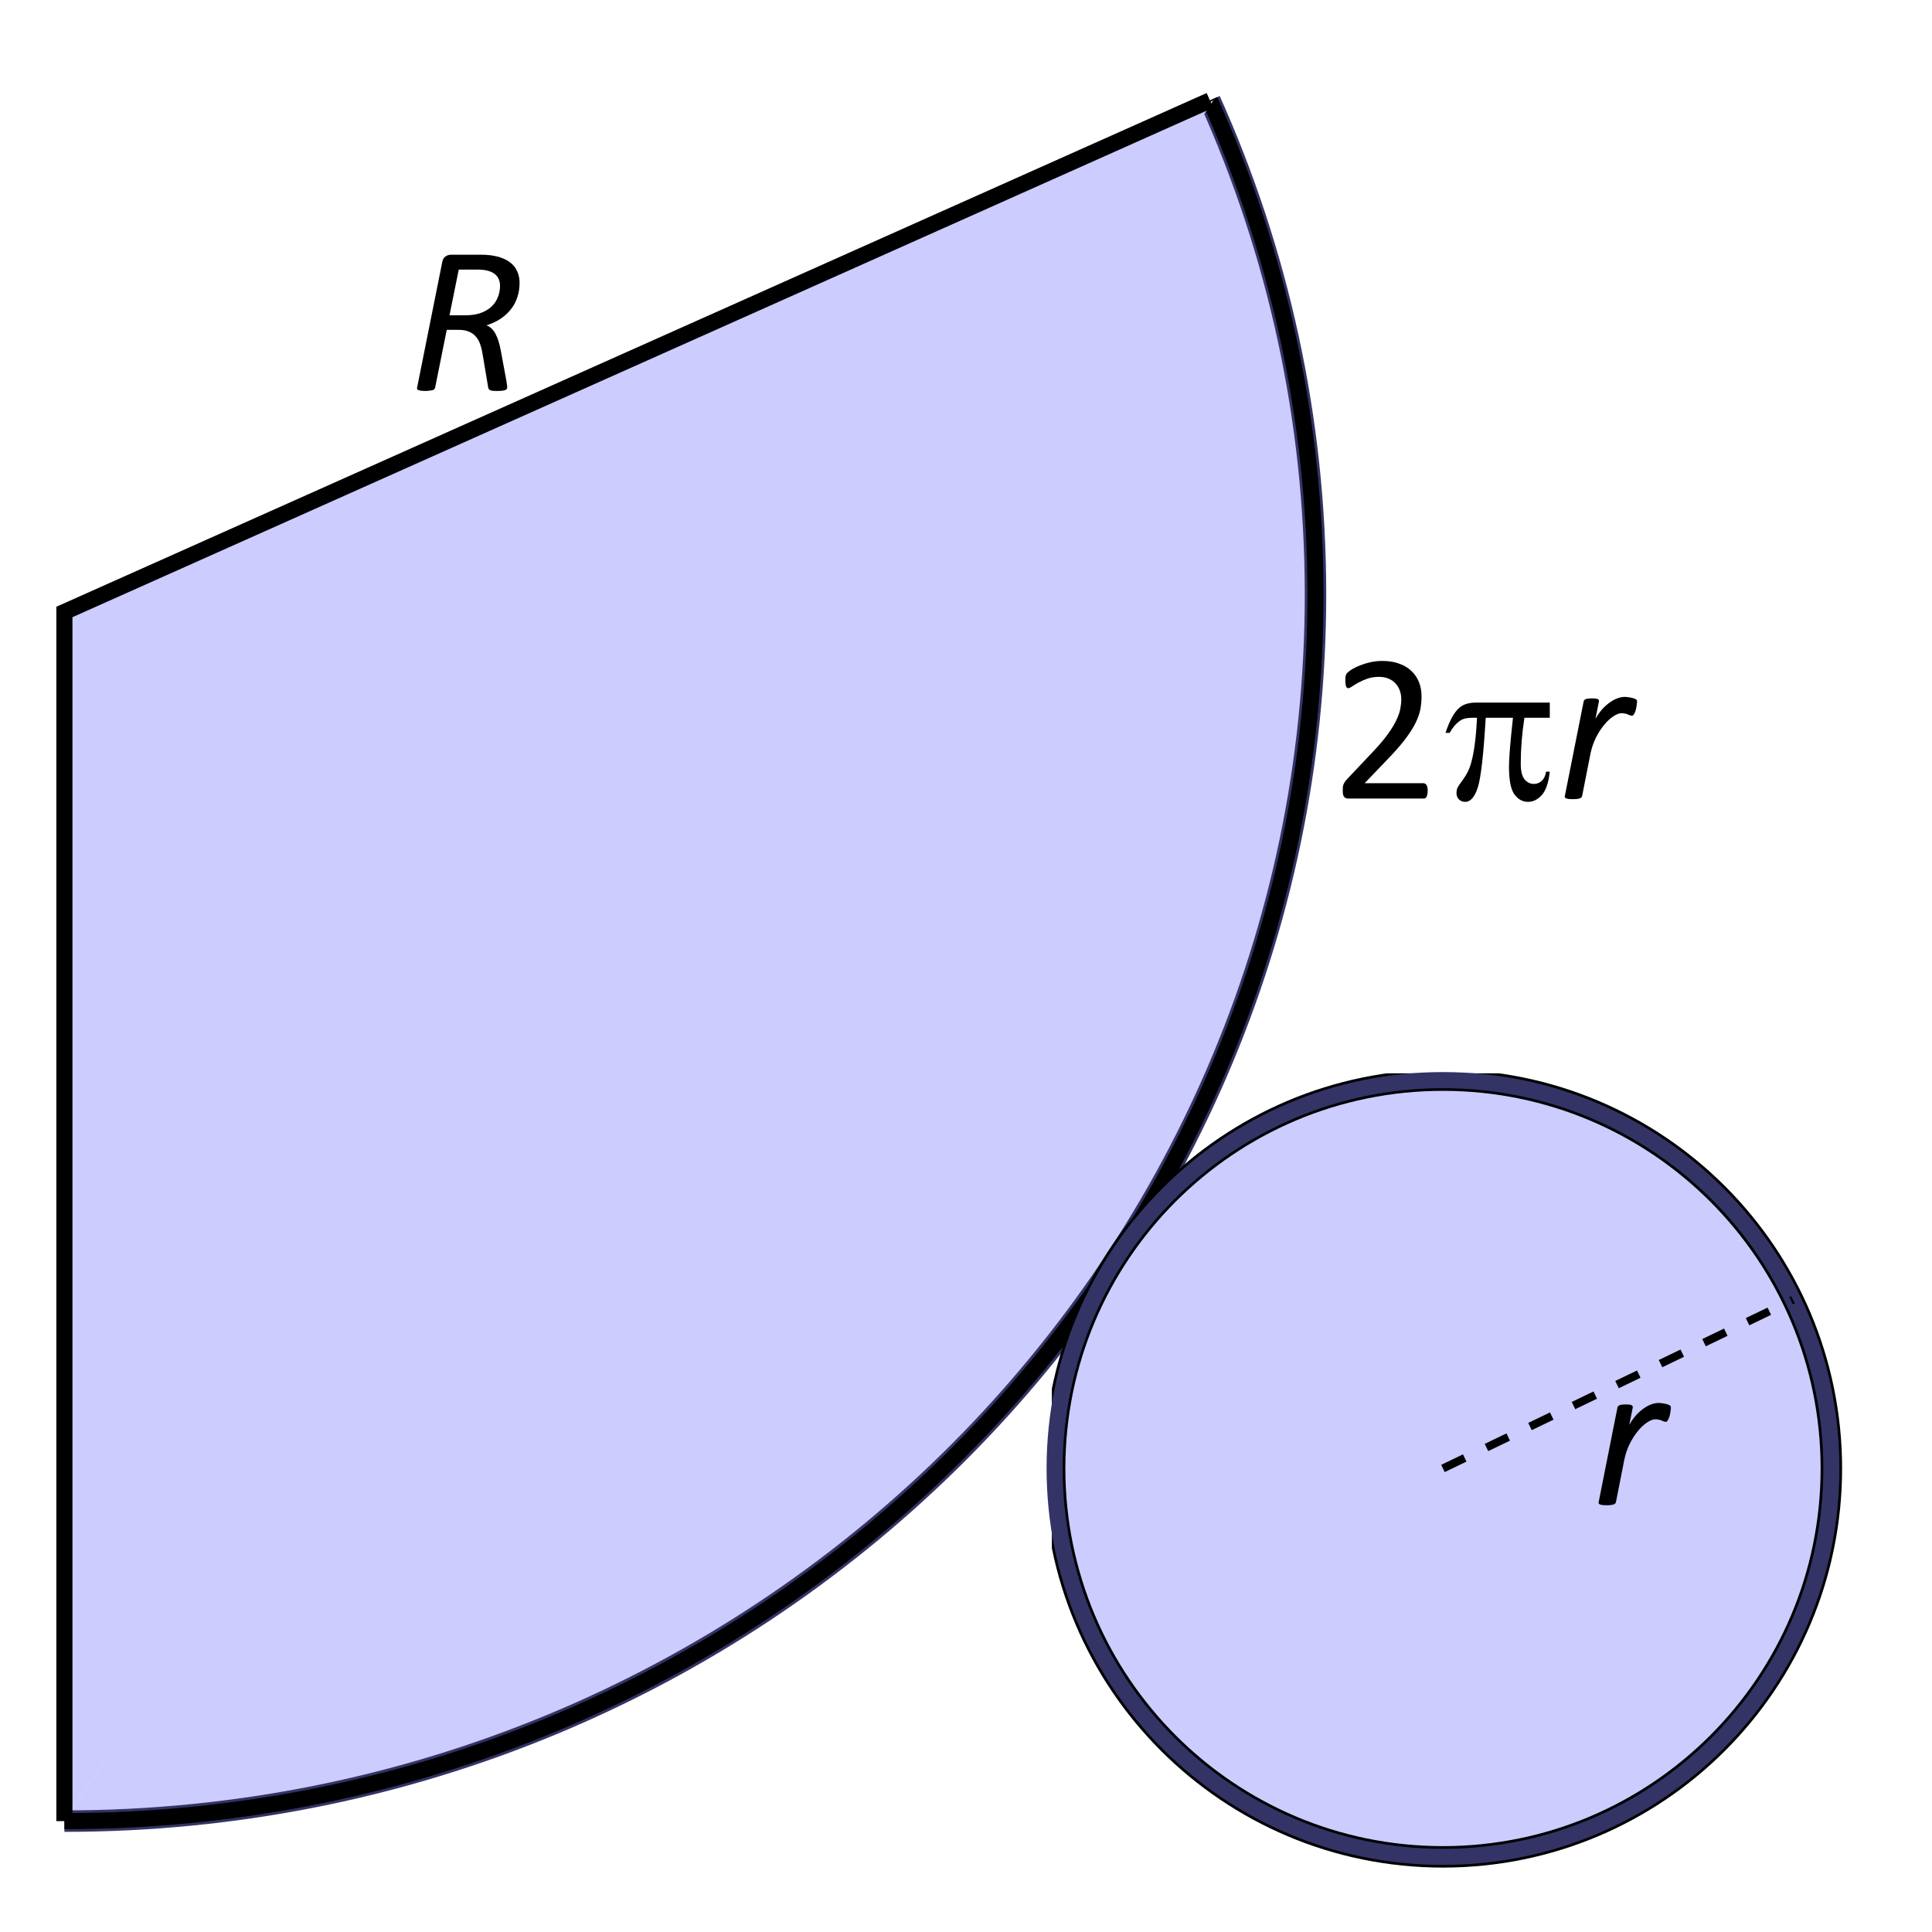 <?xml version="1.0" encoding="UTF-8" standalone="no"?>
<svg
   xmlns:dc="http://purl.org/dc/elements/1.1/"
   xmlns:cc="http://creativecommons.org/ns#"
   xmlns:rdf="http://www.w3.org/1999/02/22-rdf-syntax-ns#"
   xmlns:svg="http://www.w3.org/2000/svg"
   xmlns="http://www.w3.org/2000/svg"
   xmlns:sodipodi="http://sodipodi.sourceforge.net/DTD/sodipodi-0.dtd"
   xmlns:inkscape="http://www.inkscape.org/namespaces/inkscape"
   width="90pt"
   height="90pt"
   viewBox="0 0 90 90"
   version="1.1"
   id="svg100"
   sodipodi:docname="kt-me13-ep2-t1.svg"
   inkscape:version="0.92.1 r15371">
  <sodipodi:namedview
     pagecolor="#ffffff"
     bordercolor="#666666"
     borderopacity="1"
     objecttolerance="10"
     gridtolerance="10"
     guidetolerance="10"
     inkscape:pageopacity="0"
     inkscape:pageshadow="2"
     inkscape:window-width="1920"
     inkscape:window-height="986"
     id="namedview102"
     showgrid="false"
     inkscape:zoom="2.5284424"
     inkscape:cx="-9.1094256"
     inkscape:cy="65.631922"
     inkscape:window-x="-11"
     inkscape:window-y="-11"
     inkscape:window-maximized="1"
     inkscape:current-layer="svg100" />
  <defs
     id="defs49">
    <g
       id="g29">
      <symbol
         overflow="visible"
         id="glyph0-0"
         style="overflow:visible">
        <path
           style="stroke:none"
           d="M 8.75,0 V -7.5 H 1.25 V 0 Z M 1.875,-6.875 h 6.25 v 6.25 h -6.25 z m 0,0"
           id="path2"
           inkscape:connector-curvature="0" />
      </symbol>
      <symbol
         overflow="visible"
         id="glyph0-1"
         style="overflow:visible">
        <path
           style="stroke:none"
           d="M 5.297,-0.734 H 3.812 v -6.562 H 3.047 c 0,0.203 -0.062,0.375 -0.141,0.5 -0.094,0.125 -0.203,0.234 -0.359,0.312 C 2.438,-6.422 2.25,-6.375 2.016,-6.328 1.781,-6.297 1.562,-6.281 1.359,-6.281 V -5.625 H 2.875 v 4.891 H 1.359 V 0 h 3.938 z m 0,0"
           id="path5"
           inkscape:connector-curvature="0" />
      </symbol>
      <symbol
         overflow="visible"
         id="glyph0-2"
         style="overflow:visible">
        <path
           style="stroke:none"
           d="M 4.562,-3.812 C 4.359,-3.891 4.188,-3.953 4.016,-3.969 V -4.047 C 4.406,-4.125 4.75,-4.312 5.031,-4.609 5.312,-4.906 5.453,-5.266 5.453,-5.672 5.453,-5.953 5.406,-6.219 5.281,-6.438 5.156,-6.672 4.984,-6.844 4.75,-7.016 4.531,-7.156 4.281,-7.266 4.016,-7.312 3.734,-7.391 3.438,-7.422 3.078,-7.422 2.719,-7.422 2.344,-7.375 1.953,-7.281 1.562,-7.188 1.266,-7.062 1.031,-6.953 V -5.938 h 0.047 c 0.312,-0.203 0.641,-0.359 0.984,-0.469 0.344,-0.109 0.672,-0.172 0.984,-0.172 0.203,0 0.391,0.016 0.547,0.047 0.172,0.031 0.312,0.094 0.453,0.172 0.141,0.094 0.234,0.203 0.312,0.328 0.078,0.125 0.109,0.297 0.109,0.469 0,0.391 -0.156,0.688 -0.438,0.906 -0.297,0.203 -0.688,0.312 -1.188,0.312 H 2.5 v 0.797 h 0.438 c 0.25,0 0.469,0.031 0.688,0.062 C 3.828,-3.453 4,-3.375 4.156,-3.281 4.297,-3.188 4.406,-3.047 4.5,-2.875 c 0.078,0.172 0.125,0.391 0.125,0.641 0,0.281 -0.047,0.5 -0.109,0.672 C 4.438,-1.406 4.328,-1.234 4.188,-1.094 4.031,-0.953 3.844,-0.859 3.609,-0.797 3.375,-0.719 3.156,-0.688 2.953,-0.688 2.609,-0.688 2.25,-0.75 1.875,-0.875 1.5,-0.984 1.172,-1.156 0.891,-1.328 H 0.812 V -0.312 c 0.25,0.109 0.578,0.219 0.969,0.328 0.391,0.078 0.781,0.141 1.188,0.141 0.406,0 0.766,-0.062 1.094,-0.172 0.328,-0.109 0.625,-0.281 0.859,-0.5 0.219,-0.203 0.391,-0.438 0.516,-0.719 0.109,-0.281 0.172,-0.578 0.172,-0.922 0,-0.328 -0.047,-0.609 -0.156,-0.812 C 5.359,-3.188 5.234,-3.359 5.062,-3.5 4.938,-3.625 4.766,-3.734 4.562,-3.812 Z m 0,0"
           id="path8"
           inkscape:connector-curvature="0" />
      </symbol>
      <symbol
         overflow="visible"
         id="glyph1-0"
         style="overflow:visible">
        <path
           style="stroke:none"
           d="M 7,0 V -6 H 1 V 0 Z M 1.5,-5.5 h 5 v 5 h -5 z m 0,0"
           id="path11"
           inkscape:connector-curvature="0" />
      </symbol>
      <symbol
         overflow="visible"
         id="glyph1-1"
         style="overflow:visible">
        <path
           style="stroke:none"
           d="m 3.891,-3.859 c -0.359,-0.406 -0.844,-0.625 -1.453,-0.625 -0.625,0 -1.125,0.219 -1.484,0.625 -0.359,0.406 -0.531,0.969 -0.531,1.688 0,0.703 0.172,1.266 0.531,1.672 C 1.312,-0.094 1.812,0.125 2.438,0.125 3.047,0.125 3.531,-0.094 3.891,-0.5 4.25,-0.906 4.438,-1.469 4.438,-2.172 c 0,-0.719 -0.188,-1.281 -0.547,-1.688 z M 3.344,-0.938 C 3.125,-0.656 2.812,-0.516 2.438,-0.516 2.031,-0.516 1.734,-0.656 1.5,-0.938 1.281,-1.219 1.172,-1.625 1.172,-2.172 c 0,-0.562 0.109,-0.984 0.328,-1.266 0.234,-0.266 0.531,-0.406 0.938,-0.406 0.391,0 0.688,0.141 0.922,0.406 0.203,0.281 0.328,0.703 0.328,1.266 0,0.547 -0.125,0.953 -0.344,1.234 z m 0,0"
           id="path14"
           inkscape:connector-curvature="0" />
      </symbol>
      <symbol
         overflow="visible"
         id="glyph1-2"
         style="overflow:visible">
        <path
           style="stroke:none"
           d="M 4.484,-2.781 C 4.375,-3.016 4.188,-3.219 3.969,-3.375 3.766,-3.516 3.578,-3.609 3.391,-3.641 3.188,-3.703 2.969,-3.719 2.734,-3.719 c -0.281,0 -0.531,0.031 -0.75,0.109 -0.203,0.062 -0.422,0.156 -0.641,0.297 0.062,-0.594 0.25,-1.078 0.578,-1.422 C 2.266,-5.078 2.719,-5.25 3.266,-5.25 c 0.156,0 0.312,0.016 0.453,0.047 0.141,0.031 0.25,0.062 0.328,0.109 H 4.094 v -0.75 C 3.984,-5.875 3.875,-5.891 3.766,-5.906 3.656,-5.922 3.531,-5.922 3.391,-5.922 c -0.484,0 -0.906,0.078 -1.266,0.234 -0.359,0.172 -0.656,0.406 -0.891,0.703 -0.25,0.297 -0.422,0.656 -0.531,1.062 C 0.594,-3.531 0.531,-3.078 0.531,-2.562 c 0,0.5 0.062,0.938 0.188,1.297 0.125,0.359 0.297,0.641 0.516,0.859 0.188,0.172 0.391,0.297 0.625,0.391 0.234,0.094 0.5,0.141 0.781,0.141 0.562,0 1.047,-0.188 1.438,-0.562 0.391,-0.375 0.578,-0.859 0.578,-1.453 0,-0.344 -0.062,-0.641 -0.172,-0.891 z M 3.531,-0.875 c -0.219,0.234 -0.5,0.344 -0.891,0.344 -0.156,0 -0.297,-0.016 -0.453,-0.078 -0.125,-0.047 -0.266,-0.141 -0.375,-0.25 -0.156,-0.125 -0.281,-0.328 -0.359,-0.562 -0.078,-0.234 -0.125,-0.547 -0.125,-0.969 0,-0.078 0,-0.141 0,-0.203 C 1.344,-2.641 1.344,-2.703 1.344,-2.75 c 0.203,-0.109 0.391,-0.188 0.578,-0.234 0.203,-0.062 0.406,-0.094 0.625,-0.094 0.156,0 0.312,0.016 0.469,0.047 0.141,0.016 0.266,0.078 0.391,0.156 0.156,0.125 0.281,0.266 0.359,0.422 0.062,0.156 0.094,0.344 0.094,0.594 0,0.422 -0.109,0.75 -0.328,0.984 z m 0,0"
           id="path17"
           inkscape:connector-curvature="0" />
      </symbol>
      <symbol
         overflow="visible"
         id="glyph1-3"
         style="overflow:visible">
        <path
           style="stroke:none"
           d="m 1.25,-1.109 -0.672,2.562 h 0.562 L 2.25,-1.109 Z m 0,0"
           id="path20"
           inkscape:connector-curvature="0" />
      </symbol>
      <symbol
         overflow="visible"
         id="glyph1-4"
         style="overflow:visible">
        <path
           style="stroke:none"
           d="m 3.641,-3.047 c -0.156,-0.062 -0.297,-0.109 -0.422,-0.125 v -0.062 c 0.312,-0.062 0.578,-0.219 0.812,-0.453 C 4.25,-3.922 4.375,-4.203 4.375,-4.531 c 0,-0.234 -0.062,-0.438 -0.156,-0.625 C 4.125,-5.328 3.984,-5.484 3.797,-5.609 3.625,-5.719 3.422,-5.812 3.203,-5.859 2.984,-5.906 2.75,-5.938 2.469,-5.938 2.172,-5.938 1.875,-5.891 1.562,-5.828 1.25,-5.75 1.016,-5.656 0.828,-5.562 V -4.75 h 0.031 c 0.25,-0.156 0.516,-0.297 0.797,-0.375 0.266,-0.094 0.531,-0.141 0.781,-0.141 0.156,0 0.312,0.016 0.438,0.047 0.141,0.016 0.25,0.062 0.359,0.125 0.109,0.078 0.188,0.172 0.25,0.266 0.062,0.109 0.094,0.234 0.094,0.375 0,0.312 -0.125,0.562 -0.359,0.719 -0.234,0.172 -0.547,0.25 -0.953,0.25 H 2 v 0.656 h 0.359 c 0.188,0 0.375,0.016 0.531,0.047 0.172,0.016 0.312,0.078 0.422,0.156 0.125,0.078 0.219,0.188 0.281,0.328 0.062,0.141 0.109,0.312 0.109,0.516 0,0.219 -0.047,0.391 -0.094,0.531 -0.062,0.125 -0.141,0.266 -0.266,0.375 -0.125,0.109 -0.266,0.188 -0.453,0.25 -0.188,0.047 -0.359,0.078 -0.516,0.078 -0.281,0 -0.578,-0.047 -0.875,-0.156 C 1.203,-0.797 0.938,-0.922 0.719,-1.062 H 0.656 V -0.25 C 0.859,-0.156 1.109,-0.078 1.422,0.016 1.734,0.078 2.062,0.125 2.375,0.125 c 0.328,0 0.609,-0.047 0.875,-0.141 0.266,-0.078 0.5,-0.219 0.688,-0.406 0.172,-0.156 0.312,-0.344 0.406,-0.562 0.094,-0.234 0.141,-0.469 0.141,-0.734 0,-0.266 -0.031,-0.484 -0.109,-0.656 -0.094,-0.172 -0.188,-0.312 -0.312,-0.422 -0.125,-0.094 -0.25,-0.188 -0.422,-0.25 z m 0,0"
           id="path23"
           inkscape:connector-curvature="0" />
      </symbol>
      <symbol
         overflow="visible"
         id="glyph1-5"
         style="overflow:visible">
        <path
           style="stroke:none"
           d="M 4.562,-0.672 H 1.438 C 1.703,-0.891 1.969,-1.125 2.266,-1.391 2.562,-1.641 2.844,-1.906 3.125,-2.172 c 0.188,-0.203 0.359,-0.375 0.5,-0.531 0.141,-0.156 0.25,-0.312 0.359,-0.469 0.109,-0.172 0.188,-0.359 0.25,-0.547 0.047,-0.188 0.078,-0.391 0.078,-0.625 0,-0.484 -0.172,-0.875 -0.5,-1.156 C 3.469,-5.797 3,-5.938 2.406,-5.938 c -0.281,0 -0.578,0.047 -0.891,0.109 -0.312,0.078 -0.562,0.172 -0.734,0.25 V -4.75 H 0.812 c 0.266,-0.172 0.531,-0.312 0.812,-0.391 0.266,-0.078 0.531,-0.125 0.766,-0.125 0.359,0 0.641,0.094 0.828,0.25 0.203,0.172 0.297,0.422 0.297,0.719 0,0.328 -0.094,0.641 -0.281,0.922 C 3.062,-3.094 2.719,-2.703 2.219,-2.219 1.984,-1.984 1.734,-1.766 1.453,-1.516 1.172,-1.281 0.906,-1.062 0.625,-0.828 V 0 h 3.938 z m 0,0"
           id="path26"
           inkscape:connector-curvature="0" />
      </symbol>
    </g>
    <clipPath
       id="clip1">
      <path
         d="M 0,709.473 H 59 V 790 H 0 Z m 0,0"
         id="path31"
         inkscape:connector-curvature="0" />
    </clipPath>
    <clipPath
       id="clip2">
      <path
         d="M 0,709.473 H 64 V 792 H 0 Z m 0,0"
         id="path34"
         inkscape:connector-curvature="0" />
    </clipPath>
    <clipPath
       id="clip3">
      <path
         d="M 0,709.473 H 54 V 790 H 0 Z m 0,0"
         id="path37"
         inkscape:connector-curvature="0" />
    </clipPath>
    <clipPath
       id="clip4">
      <path
         d="m 46,755 h 36.812 v 37 H 46 Z m 0,0"
         id="path40"
         inkscape:connector-curvature="0" />
    </clipPath>
    <clipPath
       id="clip5">
      <path
         d="m 40,749 h 42.812 v 43 H 40 Z m 0,0"
         id="path43"
         inkscape:connector-curvature="0" />
    </clipPath>
    <clipPath
       id="clip6">
      <path
         d="m 58,759 h 24.812 v 21 H 58 Z m 0,0"
         id="path46"
         inkscape:connector-curvature="0" />
    </clipPath>
  </defs>
  <path
     style="clip-rule:nonzero;fill:#ccccff;fill-opacity:1;fill-rule:nonzero;stroke:#333366;stroke-opacity:1"
     d="M 56.363,4.676 C 59.527,11.719 61.281,19.5 61.281,27.687 c 0,31.562 -26.094,57.148 -58.281,57.148"
     id="path51"
     inkscape:connector-curvature="0" />
  <g
     style="clip-rule:nonzero;stroke:#000000;stroke-width:0.75;stroke-miterlimit:4;stroke-dasharray:none;stroke-opacity:1"
     id="g57"
     clip-path="url(#clip2)"
     transform="translate(3,-705)">
    <path
       inkscape:connector-curvature="0"
       id="path55"
       transform="matrix(0.1,0,0,-0.1,0,792)"
       d="M 533.633,823.242 C 565.273,752.812 582.812,675 582.812,593.125 582.812,277.5 321.875,21.641 0,21.641"
       style="fill:none;stroke:#000000;stroke-width:7.5;stroke-linecap:butt;stroke-linejoin:miter;stroke-miterlimit:4;stroke-dasharray:none;stroke-opacity:1" />
  </g>
  <g
     style="clip-rule:nonzero;fill:#ccccff;fill-opacity:1"
     id="g61"
     clip-path="url(#clip3)"
     transform="translate(3,-705)">
    <path
       inkscape:connector-curvature="0"
       id="path59"
       d="m 0,789.836 v -56.328 56.328 L 53.523,709.676 0,733.508"
       style="fill:#ccccff;fill-opacity:1;fill-rule:nonzero;stroke:none" />
  </g>
  <g
     style="clip-rule:nonzero;fill:#ccccff;fill-opacity:1;stroke:#000000;stroke-opacity:1"
     id="g65"
     clip-path="url(#clip4)"
     transform="translate(3,-705)">
    <path
       inkscape:connector-curvature="0"
       id="path63"
       d="m 82.312,773.406 c 0,9.992 -8.102,18.094 -18.094,18.094 -9.992,0 -18.09,-8.102 -18.09,-18.094 0,-9.992 8.098,-18.09 18.09,-18.09 9.992,0 18.094,8.098 18.094,18.09"
       style="fill:#ccccff;fill-opacity:1;fill-rule:nonzero;stroke:#000000;stroke-opacity:1" />
  </g>
  <g
     style="clip-rule:nonzero;stroke:#333366;stroke-width:0.75;stroke-miterlimit:4;stroke-dasharray:none;stroke-opacity:1"
     id="g69"
     clip-path="url(#clip5)"
     transform="translate(3,-705)">
    <path
       inkscape:connector-curvature="0"
       id="path67"
       transform="matrix(0.1,0,0,-0.1,0,792)"
       d="M 823.125,185.938 C 823.125,86.016 742.109,5 642.188,5 542.266,5 461.289,86.016 461.289,185.938 c 0,99.922 80.977,180.898 180.898,180.898 99.922,0 180.938,-80.977 180.938,-180.898 z m 0,0"
       style="fill:none;stroke:#333366;stroke-width:7.5;stroke-linecap:butt;stroke-linejoin:miter;stroke-miterlimit:4;stroke-dasharray:none;stroke-opacity:1" />
  </g>
  <g
     style="clip-rule:nonzero;stroke:#000000;stroke-width:0.375;stroke-miterlimit:4;stroke-dasharray:1.125, 1.125;stroke-dashoffset:0;stroke-opacity:1"
     id="g93"
     clip-path="url(#clip6)"
     transform="translate(3,-705)">
    <path
       inkscape:connector-curvature="0"
       id="path91"
       transform="matrix(0.1,0,0,-0.1,0,792)"
       d="m 642.188,185.938 163.047,78.555"
       style="fill:none;stroke:#000000;stroke-width:3.75;stroke-linecap:butt;stroke-linejoin:miter;stroke-miterlimit:4;stroke-dasharray:11.25, 11.25;stroke-dashoffset:0;stroke-opacity:1" />
  </g>
  <g
     aria-label="R"
     style="font-style:normal;font-variant:normal;font-weight:normal;font-stretch:normal;font-size:30px;line-height:1.25;font-family:Calibri;-inkscape-font-specification:'Calibri, Normal';font-variant-ligatures:normal;font-variant-caps:normal;font-variant-numeric:normal;text-align:start;letter-spacing:0px;word-spacing:0px;writing-mode:lr-tb;text-anchor:start;fill:#000000;fill-opacity:1;stroke:none;stroke-width:0.75"
     id="text4609">
    <path
       d="m 24.203,13.188 q 0,0.337 -0.098,0.64 -0.093,0.303 -0.288,0.557 -0.19,0.254 -0.483,0.454 -0.288,0.195 -0.674,0.317 0.259,0.093 0.42,0.391 0.161,0.298 0.249,0.786 l 0.259,1.396 q 0.015,0.093 0.024,0.176 0.015,0.078 0.015,0.142 0,0.044 -0.024,0.078 -0.024,0.029 -0.078,0.049 -0.054,0.02 -0.151,0.029 -0.093,0.01 -0.229,0.01 -0.127,0 -0.205,-0.01 -0.078,-0.01 -0.122,-0.034 -0.039,-0.024 -0.059,-0.059 -0.015,-0.039 -0.024,-0.103 l -0.249,-1.484 q -0.039,-0.259 -0.112,-0.469 -0.068,-0.21 -0.195,-0.361 -0.127,-0.156 -0.327,-0.239 -0.195,-0.088 -0.479,-0.088 h -0.562 l -0.542,2.695 q -0.01,0.034 -0.034,0.063 -0.024,0.029 -0.078,0.049 -0.054,0.015 -0.137,0.024 -0.083,0.015 -0.205,0.015 -0.112,0 -0.195,-0.01 -0.078,-0.01 -0.122,-0.024 -0.044,-0.02 -0.063,-0.049 -0.015,-0.029 -0.005,-0.068 l 1.172,-5.854 q 0.039,-0.19 0.156,-0.264 0.117,-0.078 0.259,-0.078 h 1.372 q 0.449,0 0.786,0.088 0.342,0.088 0.571,0.259 0.229,0.166 0.342,0.415 0.117,0.244 0.117,0.562 z m -0.908,0.132 q 0,-0.166 -0.059,-0.308 -0.059,-0.142 -0.186,-0.244 -0.122,-0.103 -0.327,-0.156 -0.2,-0.054 -0.479,-0.054 h -0.874 l -0.43,2.129 h 0.742 q 0.435,0 0.737,-0.117 0.308,-0.117 0.498,-0.308 0.195,-0.195 0.283,-0.439 0.093,-0.244 0.093,-0.503 z"
       style="font-style:italic;font-variant:normal;font-weight:normal;font-stretch:normal;font-size:10px;font-family:Calibri;-inkscape-font-specification:'Calibri, Italic';font-variant-ligatures:normal;font-variant-caps:normal;font-variant-numeric:normal;font-feature-settings:normal;text-align:start;writing-mode:lr-tb;text-anchor:start;stroke-width:0.75"
       id="path4532" />
  </g>
  <g
     aria-label="r"
     style="font-style:normal;font-variant:normal;font-weight:normal;font-stretch:normal;font-size:30px;line-height:1.25;font-family:Calibri;-inkscape-font-specification:'Calibri, Normal';font-variant-ligatures:normal;font-variant-caps:normal;font-variant-numeric:normal;text-align:start;letter-spacing:0px;word-spacing:0px;writing-mode:lr-tb;text-anchor:start;fill:#000000;fill-opacity:1;stroke:none;stroke-width:0.75"
     id="text4630">
    <path
       d="m 77.838,65.581 q 0,0.02 -0.01,0.078 -0.005,0.054 -0.015,0.127 -0.01,0.073 -0.029,0.151 -0.02,0.078 -0.049,0.146 -0.029,0.063 -0.063,0.107 -0.029,0.044 -0.068,0.044 -0.039,0 -0.088,-0.015 -0.044,-0.02 -0.103,-0.044 -0.054,-0.024 -0.127,-0.039 -0.073,-0.02 -0.171,-0.02 -0.166,0 -0.386,0.146 -0.215,0.142 -0.425,0.396 -0.21,0.254 -0.386,0.601 -0.171,0.347 -0.254,0.752 l -0.386,1.958 q -0.01,0.039 -0.034,0.068 -0.024,0.024 -0.073,0.044 -0.049,0.02 -0.132,0.029 -0.078,0.01 -0.195,0.01 -0.122,0 -0.2,-0.01 -0.073,-0.01 -0.117,-0.029 -0.039,-0.02 -0.054,-0.044 -0.01,-0.029 0,-0.068 l 0.874,-4.399 q 0.005,-0.034 0.029,-0.063 0.024,-0.029 0.073,-0.049 0.049,-0.02 0.117,-0.024 0.073,-0.01 0.171,-0.01 0.103,0 0.166,0.01 0.068,0.005 0.103,0.024 0.039,0.02 0.049,0.049 0.01,0.029 0.005,0.063 l -0.161,0.801 q 0.112,-0.2 0.264,-0.386 0.156,-0.186 0.337,-0.322 0.181,-0.142 0.376,-0.225 0.2,-0.083 0.391,-0.083 0.083,0 0.166,0.015 0.088,0.01 0.161,0.029 0.073,0.015 0.127,0.039 0.059,0.02 0.088,0.049 0.029,0.029 0.029,0.093 z"
       style="font-style:italic;font-variant:normal;font-weight:normal;font-stretch:normal;font-size:10px;font-family:Calibri;-inkscape-font-specification:'Calibri, Italic';font-variant-ligatures:normal;font-variant-caps:normal;font-variant-numeric:normal;font-feature-settings:normal;text-align:start;writing-mode:lr-tb;text-anchor:start;stroke-width:0.75"
       id="path4535" />
  </g>
  <path
     style="fill:none;stroke:#000000;stroke-width:0.75px;stroke-linecap:butt;stroke-linejoin:miter;stroke-opacity:1"
     d="M 3,84.836 V 28.508 L 56.363,4.676 3,28.508 Z"
     id="path4632"
     inkscape:connector-curvature="0" />
  <g
     aria-label="2pr"
     style="font-style:normal;font-variant:normal;font-weight:normal;font-stretch:normal;font-size:30px;line-height:1.25;font-family:Calibri;-inkscape-font-specification:'Calibri, Normal';font-variant-ligatures:normal;font-variant-caps:normal;font-variant-numeric:normal;text-align:start;letter-spacing:0px;word-spacing:0px;writing-mode:lr-tb;text-anchor:start;fill:#000000;fill-opacity:1;stroke:none;stroke-width:0.75"
     id="text4638"
     transform="translate(-6.526,2.076)">
    <path
       d="m 73.032,34.763 q 0,0.088 -0.015,0.156 -0.01,0.068 -0.034,0.117 -0.02,0.044 -0.059,0.068 -0.034,0.02 -0.078,0.02 h -3.491 q -0.068,0 -0.122,-0.015 -0.049,-0.02 -0.088,-0.059 -0.034,-0.039 -0.054,-0.112 -0.015,-0.073 -0.015,-0.181 0,-0.098 0.005,-0.171 0.01,-0.073 0.034,-0.127 0.024,-0.059 0.059,-0.112 0.039,-0.059 0.098,-0.122 L 70.498,32.927 q 0.425,-0.449 0.679,-0.806 0.259,-0.356 0.396,-0.649 0.142,-0.293 0.186,-0.532 0.044,-0.239 0.044,-0.449 0,-0.21 -0.068,-0.396 -0.068,-0.19 -0.2,-0.332 -0.127,-0.142 -0.322,-0.225 -0.195,-0.083 -0.449,-0.083 -0.298,0 -0.537,0.083 -0.234,0.083 -0.415,0.181 -0.176,0.098 -0.298,0.181 -0.117,0.083 -0.176,0.083 -0.034,0 -0.063,-0.02 -0.024,-0.02 -0.044,-0.063 -0.015,-0.044 -0.024,-0.117 -0.01,-0.073 -0.01,-0.176 0,-0.073 0.005,-0.127 0.005,-0.054 0.015,-0.093 0.015,-0.039 0.034,-0.073 0.02,-0.034 0.078,-0.083 0.059,-0.054 0.2,-0.142 0.146,-0.088 0.361,-0.171 0.22,-0.088 0.479,-0.146 0.264,-0.059 0.552,-0.059 0.459,0 0.801,0.132 0.347,0.127 0.571,0.352 0.229,0.225 0.342,0.522 0.112,0.298 0.112,0.635 0,0.303 -0.054,0.605 -0.054,0.298 -0.229,0.649 -0.171,0.347 -0.498,0.776 -0.327,0.425 -0.869,0.981 l -1.001,1.045 h 2.749 q 0.039,0 0.073,0.024 0.039,0.02 0.063,0.063 0.029,0.044 0.039,0.112 0.015,0.063 0.015,0.151 z"
       style="font-style:normal;font-variant:normal;font-weight:normal;font-stretch:normal;font-size:10px;font-family:Calibri;-inkscape-font-specification:'Calibri, Normal';font-variant-ligatures:normal;font-variant-caps:normal;font-variant-numeric:normal;font-feature-settings:normal;text-align:start;writing-mode:lr-tb;text-anchor:start;stroke-width:0.75"
       id="path4644"
       inkscape:connector-curvature="0" />
    <path
       d="m 78.721,30.652 v 0.708 h -1.182 q -0.171,1.118 -0.171,2.144 0,0.503 0.176,0.723 0.176,0.215 0.439,0.215 0.21,0 0.366,-0.146 0.156,-0.146 0.2,-0.425 h 0.171 q -0.083,0.771 -0.371,1.089 -0.283,0.317 -0.64,0.317 -0.381,0 -0.635,-0.347 -0.254,-0.347 -0.254,-1.294 0,-0.596 0.186,-2.275 h -1.27 q -0.151,2.559 -0.366,3.237 -0.215,0.679 -0.591,0.679 -0.176,0 -0.293,-0.117 -0.112,-0.117 -0.112,-0.293 0,-0.127 0.039,-0.22 0.054,-0.127 0.229,-0.356 0.298,-0.396 0.415,-0.83 0.21,-0.742 0.273,-2.1 h -0.225 q -0.356,0 -0.532,0.117 -0.283,0.176 -0.518,0.586 h -0.19 q 0.273,-0.845 0.64,-1.167 0.278,-0.244 0.781,-0.244 z"
       style="font-style:normal;font-variant:normal;font-weight:normal;font-stretch:normal;font-size:10px;font-family:Symbol;-inkscape-font-specification:'Symbol, Normal';font-variant-ligatures:normal;font-variant-caps:normal;font-variant-numeric:normal;font-feature-settings:normal;text-align:start;writing-mode:lr-tb;text-anchor:start"
       id="path4646"
       inkscape:connector-curvature="0" />
    <path
       d="m 82.788,30.613 q 0,0.02 -0.01,0.078 -0.005,0.054 -0.015,0.127 -0.01,0.073 -0.029,0.151 -0.02,0.078 -0.049,0.146 -0.029,0.063 -0.063,0.107 -0.029,0.044 -0.068,0.044 -0.039,0 -0.088,-0.015 -0.044,-0.02 -0.103,-0.044 -0.054,-0.024 -0.127,-0.039 -0.073,-0.02 -0.171,-0.02 -0.166,0 -0.386,0.146 -0.215,0.142 -0.425,0.396 -0.21,0.254 -0.386,0.601 -0.171,0.347 -0.254,0.752 l -0.386,1.958 q -0.01,0.039 -0.034,0.068 -0.024,0.024 -0.073,0.044 -0.049,0.02 -0.132,0.029 -0.078,0.01 -0.195,0.01 -0.122,0 -0.2,-0.01 -0.073,-0.01 -0.117,-0.029 -0.039,-0.02 -0.054,-0.044 -0.01,-0.029 0,-0.068 L 80.298,30.603 q 0.005,-0.034 0.029,-0.063 0.024,-0.029 0.073,-0.049 0.049,-0.02 0.117,-0.024 0.073,-0.01 0.171,-0.01 0.103,0 0.166,0.01 0.068,0.005 0.103,0.024 0.039,0.02 0.049,0.049 0.01,0.029 0.005,0.063 l -0.161,0.801 q 0.112,-0.2 0.264,-0.386 0.156,-0.186 0.337,-0.322 0.181,-0.142 0.376,-0.225 0.2,-0.083 0.391,-0.083 0.083,0 0.166,0.015 0.088,0.01 0.161,0.029 0.073,0.015 0.127,0.039 0.059,0.02 0.088,0.049 0.029,0.029 0.029,0.093 z"
       style="font-style:italic;font-variant:normal;font-weight:normal;font-stretch:normal;font-size:10px;font-family:Calibri;-inkscape-font-specification:'Calibri, Italic';font-variant-ligatures:normal;font-variant-caps:normal;font-variant-numeric:normal;font-feature-settings:normal;text-align:start;writing-mode:lr-tb;text-anchor:start"
       id="path4648"
       inkscape:connector-curvature="0" />
  </g>
</svg>
